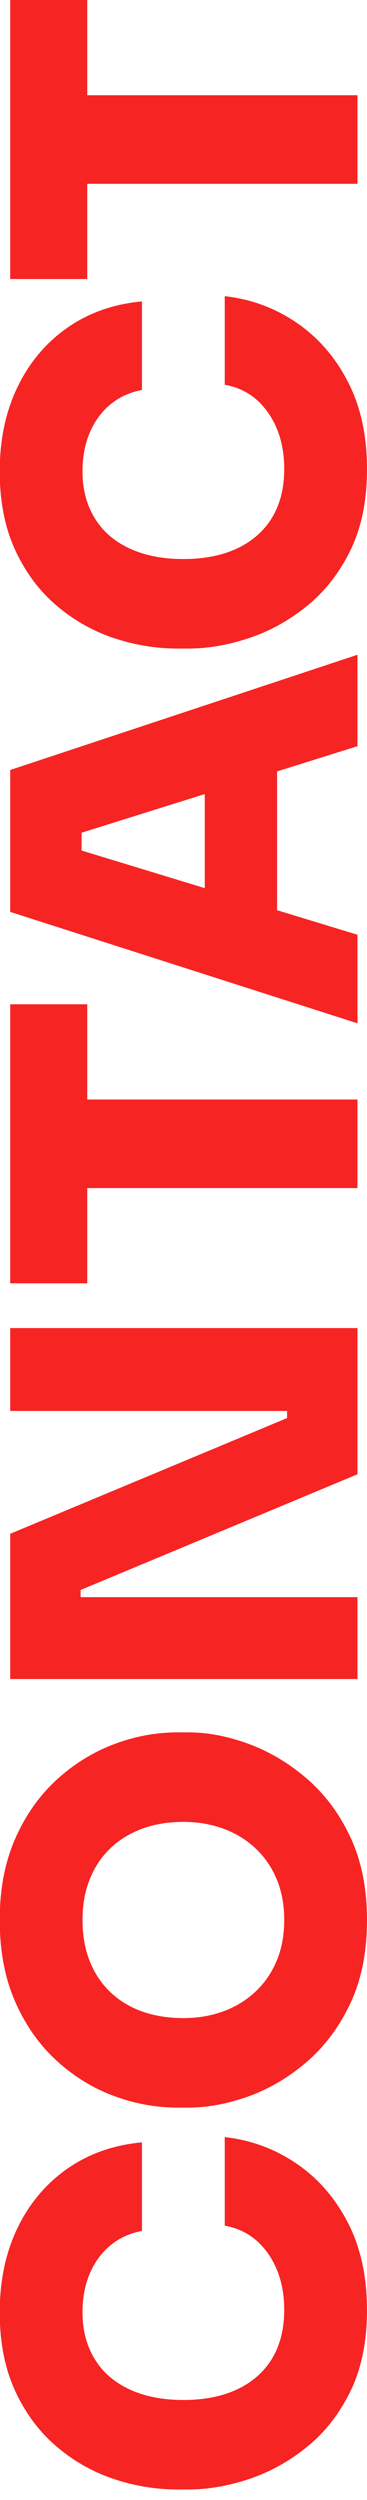 <svg xmlns="http://www.w3.org/2000/svg" width="216" height="1470" viewBox="0 0 216 1470">
  <path d="M216,1358.28c0,18.48-3.22,34.35-9.66,47.6-6.44,13.26-14.93,24.18-25.48,32.76-10.54,8.59-21.98,14.94-34.3,19.04-12.32,4.11-24.26,6.16-35.84,6.16h-6.16c-12.88,0-25.52-2.1-37.94-6.3-12.41-4.2-23.66-10.64-33.74-19.32s-18.1-19.55-24.08-32.62c-5.97-13.06-8.96-28.37-8.96-45.92,0-18.66,3.5-35.23,10.5-49.7,7-14.46,16.8-26.08,29.4-34.86,12.6-8.77,27.21-13.9,43.82-15.4v52.08c-7.09,1.31-13.25,4.11-18.48,8.4-5.22,4.3-9.28,9.8-12.18,16.52-2.89,6.72-4.34,14.38-4.34,22.96,0,8.03,1.4,15.26,4.2,21.7,2.8,6.44,6.77,11.86,11.9,16.24,5.14,4.39,11.34,7.75,18.62,10.08,7.28,2.34,15.5,3.5,24.64,3.5s17.36-1.16,24.64-3.5c7.28-2.33,13.54-5.79,18.76-10.36,5.23-4.57,9.2-10.12,11.9-16.66,2.71-6.53,4.06-14,4.06-22.4,0-13.06-3.17-24.12-9.52-33.18-6.34-9.05-14.84-14.51-25.48-16.38v-52.08c15.31,1.68,29.31,6.82,42,15.4,12.7,8.59,22.82,20.16,30.38,34.72,7.56,14.56,11.34,31.74,11.34,51.52Zm0-229.32c0,18.67-3.22,34.91-9.66,48.72-6.44,13.82-14.93,25.3-25.48,34.44-10.54,9.15-21.98,15.96-34.3,20.44-12.32,4.48-24.26,6.72-35.84,6.72h-6.16c-12.88,0-25.52-2.33-37.94-7-12.41-4.66-23.66-11.66-33.74-21-10.08-9.33-18.1-20.86-24.08-34.58-5.97-13.72-8.96-29.63-8.96-47.74s2.99-33.74,8.96-47.46c5.98-13.72,14-25.24,24.08-34.58,10.08-9.33,21.33-16.38,33.74-21.14,12.42-4.76,25.06-7.14,37.94-7.14h6.16c11.58,0,23.52,2.29,35.84,6.86,12.32,4.58,23.76,11.44,34.3,20.58,10.55,9.15,19.04,20.63,25.48,34.44,6.44,13.82,9.66,29.96,9.66,48.44Zm-48.72,0c0-8.96-1.49-16.98-4.48-24.08-2.98-7.09-7.18-13.16-12.6-18.2-5.41-5.04-11.71-8.86-18.9-11.48-7.18-2.61-14.98-3.92-23.38-3.92-8.96,0-17.08,1.36-24.36,4.06-7.28,2.71-13.53,6.58-18.76,11.62-5.22,5.04-9.24,11.11-12.04,18.2-2.8,7.1-4.2,15.03-4.2,23.8s1.4,16.99,4.2,24.08c2.8,7.1,6.81,13.16,12.04,18.2,5.23,5.04,11.48,8.87,18.76,11.48,7.28,2.62,15.4,3.92,24.36,3.92,8.4,0,16.2-1.3,23.38-3.92,7.19-2.61,13.49-6.44,18.9-11.48,5.42-5.04,9.62-11.1,12.6-18.2,2.99-7.09,4.48-15.12,4.48-24.08Zm43.12-262.08v-85.96H6v48.72H168.96v4.2L6,901.88v85.4H210.4v-48.16H47.44v-4.2l162.96-68.04ZM51.36,646.52v-56H6v164.08H51.36v-56H210.4v-52.08H51.36Zm159.04-207.76v-53.76L6,452.76v83.44l204.4,65.52v-52.08l-47.32-14.43v-81.62l47.32-14.83Zm-89.88,83.47l-72.52-22.12v-10.46l72.52-22.73v55.31Zm95.48-246.43c0,18.48-3.22,34.35-9.66,47.6-6.44,13.26-14.93,24.18-25.48,32.76-10.54,8.59-21.98,14.94-34.3,19.04-12.32,4.11-24.26,6.16-35.84,6.16h-6.16c-12.88,0-25.52-2.1-37.94-6.3-12.41-4.2-23.66-10.64-33.74-19.32-10.08-8.68-18.1-19.55-24.08-32.62C2.83,310.06-.16,294.75-.16,277.2c0-18.66,3.5-35.23,10.5-49.7,7-14.46,16.8-26.08,29.4-34.86,12.6-8.77,27.21-13.9,43.82-15.4v52.08c-7.09,1.31-13.25,4.11-18.48,8.4-5.22,4.3-9.28,9.8-12.18,16.52-2.89,6.72-4.34,14.38-4.34,22.96,0,8.03,1.4,15.26,4.2,21.7,2.8,6.44,6.77,11.86,11.9,16.24,5.14,4.39,11.34,7.75,18.62,10.08,7.28,2.34,15.5,3.5,24.64,3.5s17.36-1.16,24.64-3.5c7.28-2.33,13.54-5.78,18.76-10.36,5.23-4.57,9.2-10.12,11.9-16.66,2.71-6.53,4.06-14,4.06-22.4,0-13.06-3.17-24.12-9.52-33.18-6.34-9.05-14.84-14.51-25.48-16.38v-52.08c15.31,1.68,29.31,6.82,42,15.4,12.7,8.59,22.82,20.16,30.38,34.72,7.56,14.56,11.34,31.74,11.34,51.52ZM51.36,56V0H6V164.08H51.36v-56H210.4V56H51.36Z" fill="#f62423"/>
</svg>